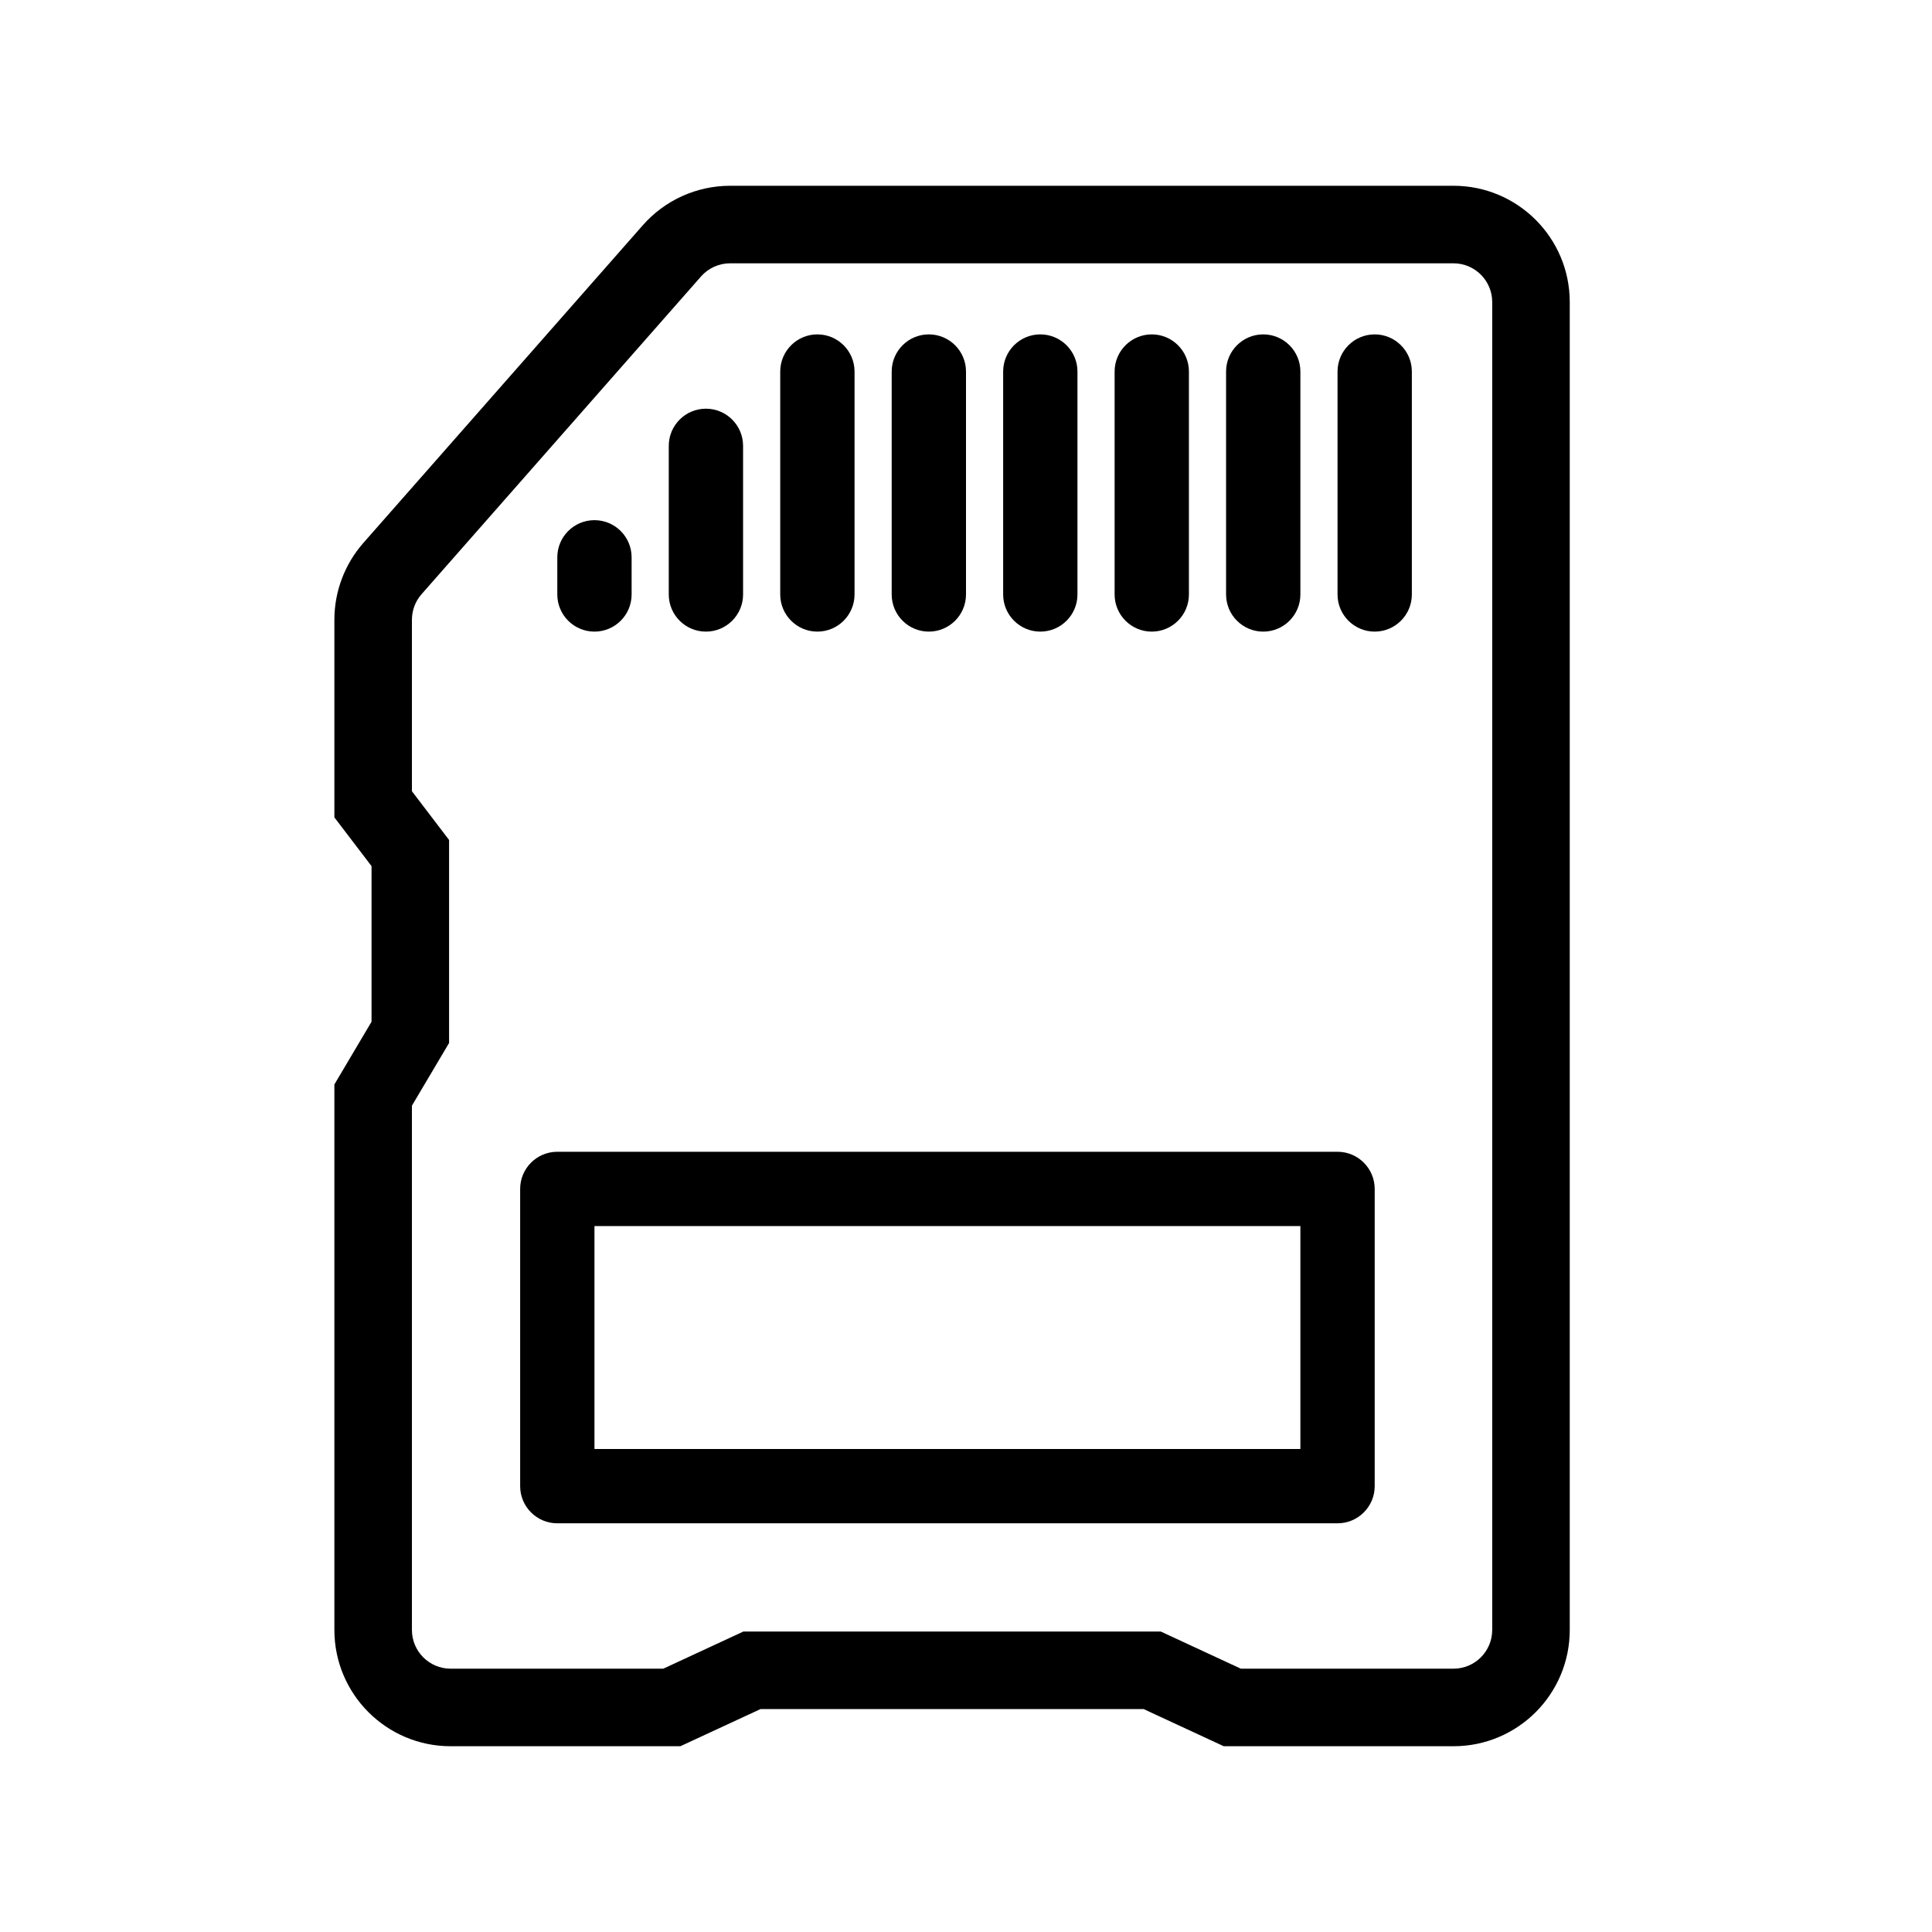 <svg width="52" height="52" viewBox="0 0 52 52" fill="none" xmlns="http://www.w3.org/2000/svg">
<path fill-rule="evenodd" clip-rule="evenodd" d="M9 22L10 23.312V27.5L9 29.188V43.87C9 45.599 10.402 47 12.13 47H18.312L20.469 46H30.781L32.938 47H39.12C40.849 47 42.25 45.599 42.25 43.87V8.13C42.25 6.402 40.849 5 39.12 5H19.652C18.752 5 17.895 5.387 17.301 6.063L9.78 14.613C9.277 15.185 9 15.92 9 16.681V22ZM12.087 28.072L11.087 29.759V43.87C11.087 44.446 11.554 44.913 12.13 44.913H17.852L20.008 43.913H31.242L33.398 44.913H39.12C39.696 44.913 40.163 44.446 40.163 43.87V8.13C40.163 7.554 39.696 7.087 39.12 7.087H19.652C19.352 7.087 19.066 7.216 18.868 7.441L11.347 15.992C11.179 16.182 11.087 16.427 11.087 16.681V21.296L12.087 22.608V28.072ZM38 10C38 9.448 37.552 9 37 9C36.448 9 36 9.448 36 10V16C36 16.552 36.448 17 37 17C37.552 17 38 16.552 38 16V10ZM34 9C34.552 9 35 9.448 35 10V16C35 16.552 34.552 17 34 17C33.448 17 33 16.552 33 16V10C33 9.448 33.448 9 34 9ZM32 10C32 9.448 31.552 9 31 9C30.448 9 30 9.448 30 10V16C30 16.552 30.448 17 31 17C31.552 17 32 16.552 32 16V10ZM28 9C28.552 9 29 9.448 29 10V16C29 16.552 28.552 17 28 17C27.448 17 27 16.552 27 16V10C27 9.448 27.448 9 28 9ZM26 10C26 9.448 25.552 9 25 9C24.448 9 24 9.448 24 10V16C24 16.552 24.448 17 25 17C25.552 17 26 16.552 26 16V10ZM22 9C22.552 9 23 9.448 23 10V16C23 16.552 22.552 17 22 17C21.448 17 21 16.552 21 16V10C21 9.448 21.448 9 22 9ZM20 12C20 11.448 19.552 11 19 11C18.448 11 18 11.448 18 12V16C18 16.552 18.448 17 19 17C19.552 17 20 16.552 20 16V12ZM16 14C16.552 14 17 14.448 17 15L17 16C17 16.552 16.552 17 16 17C15.448 17 15 16.552 15 16L15 15C15 14.448 15.448 14 16 14ZM16 39V33H35V39H16ZM14 32C14 31.448 14.448 31 15 31H36C36.552 31 37 31.448 37 32V40C37 40.552 36.552 41 36 41H15C14.448 41 14 40.552 14 40V32Z" fill="black"/>
</svg>

